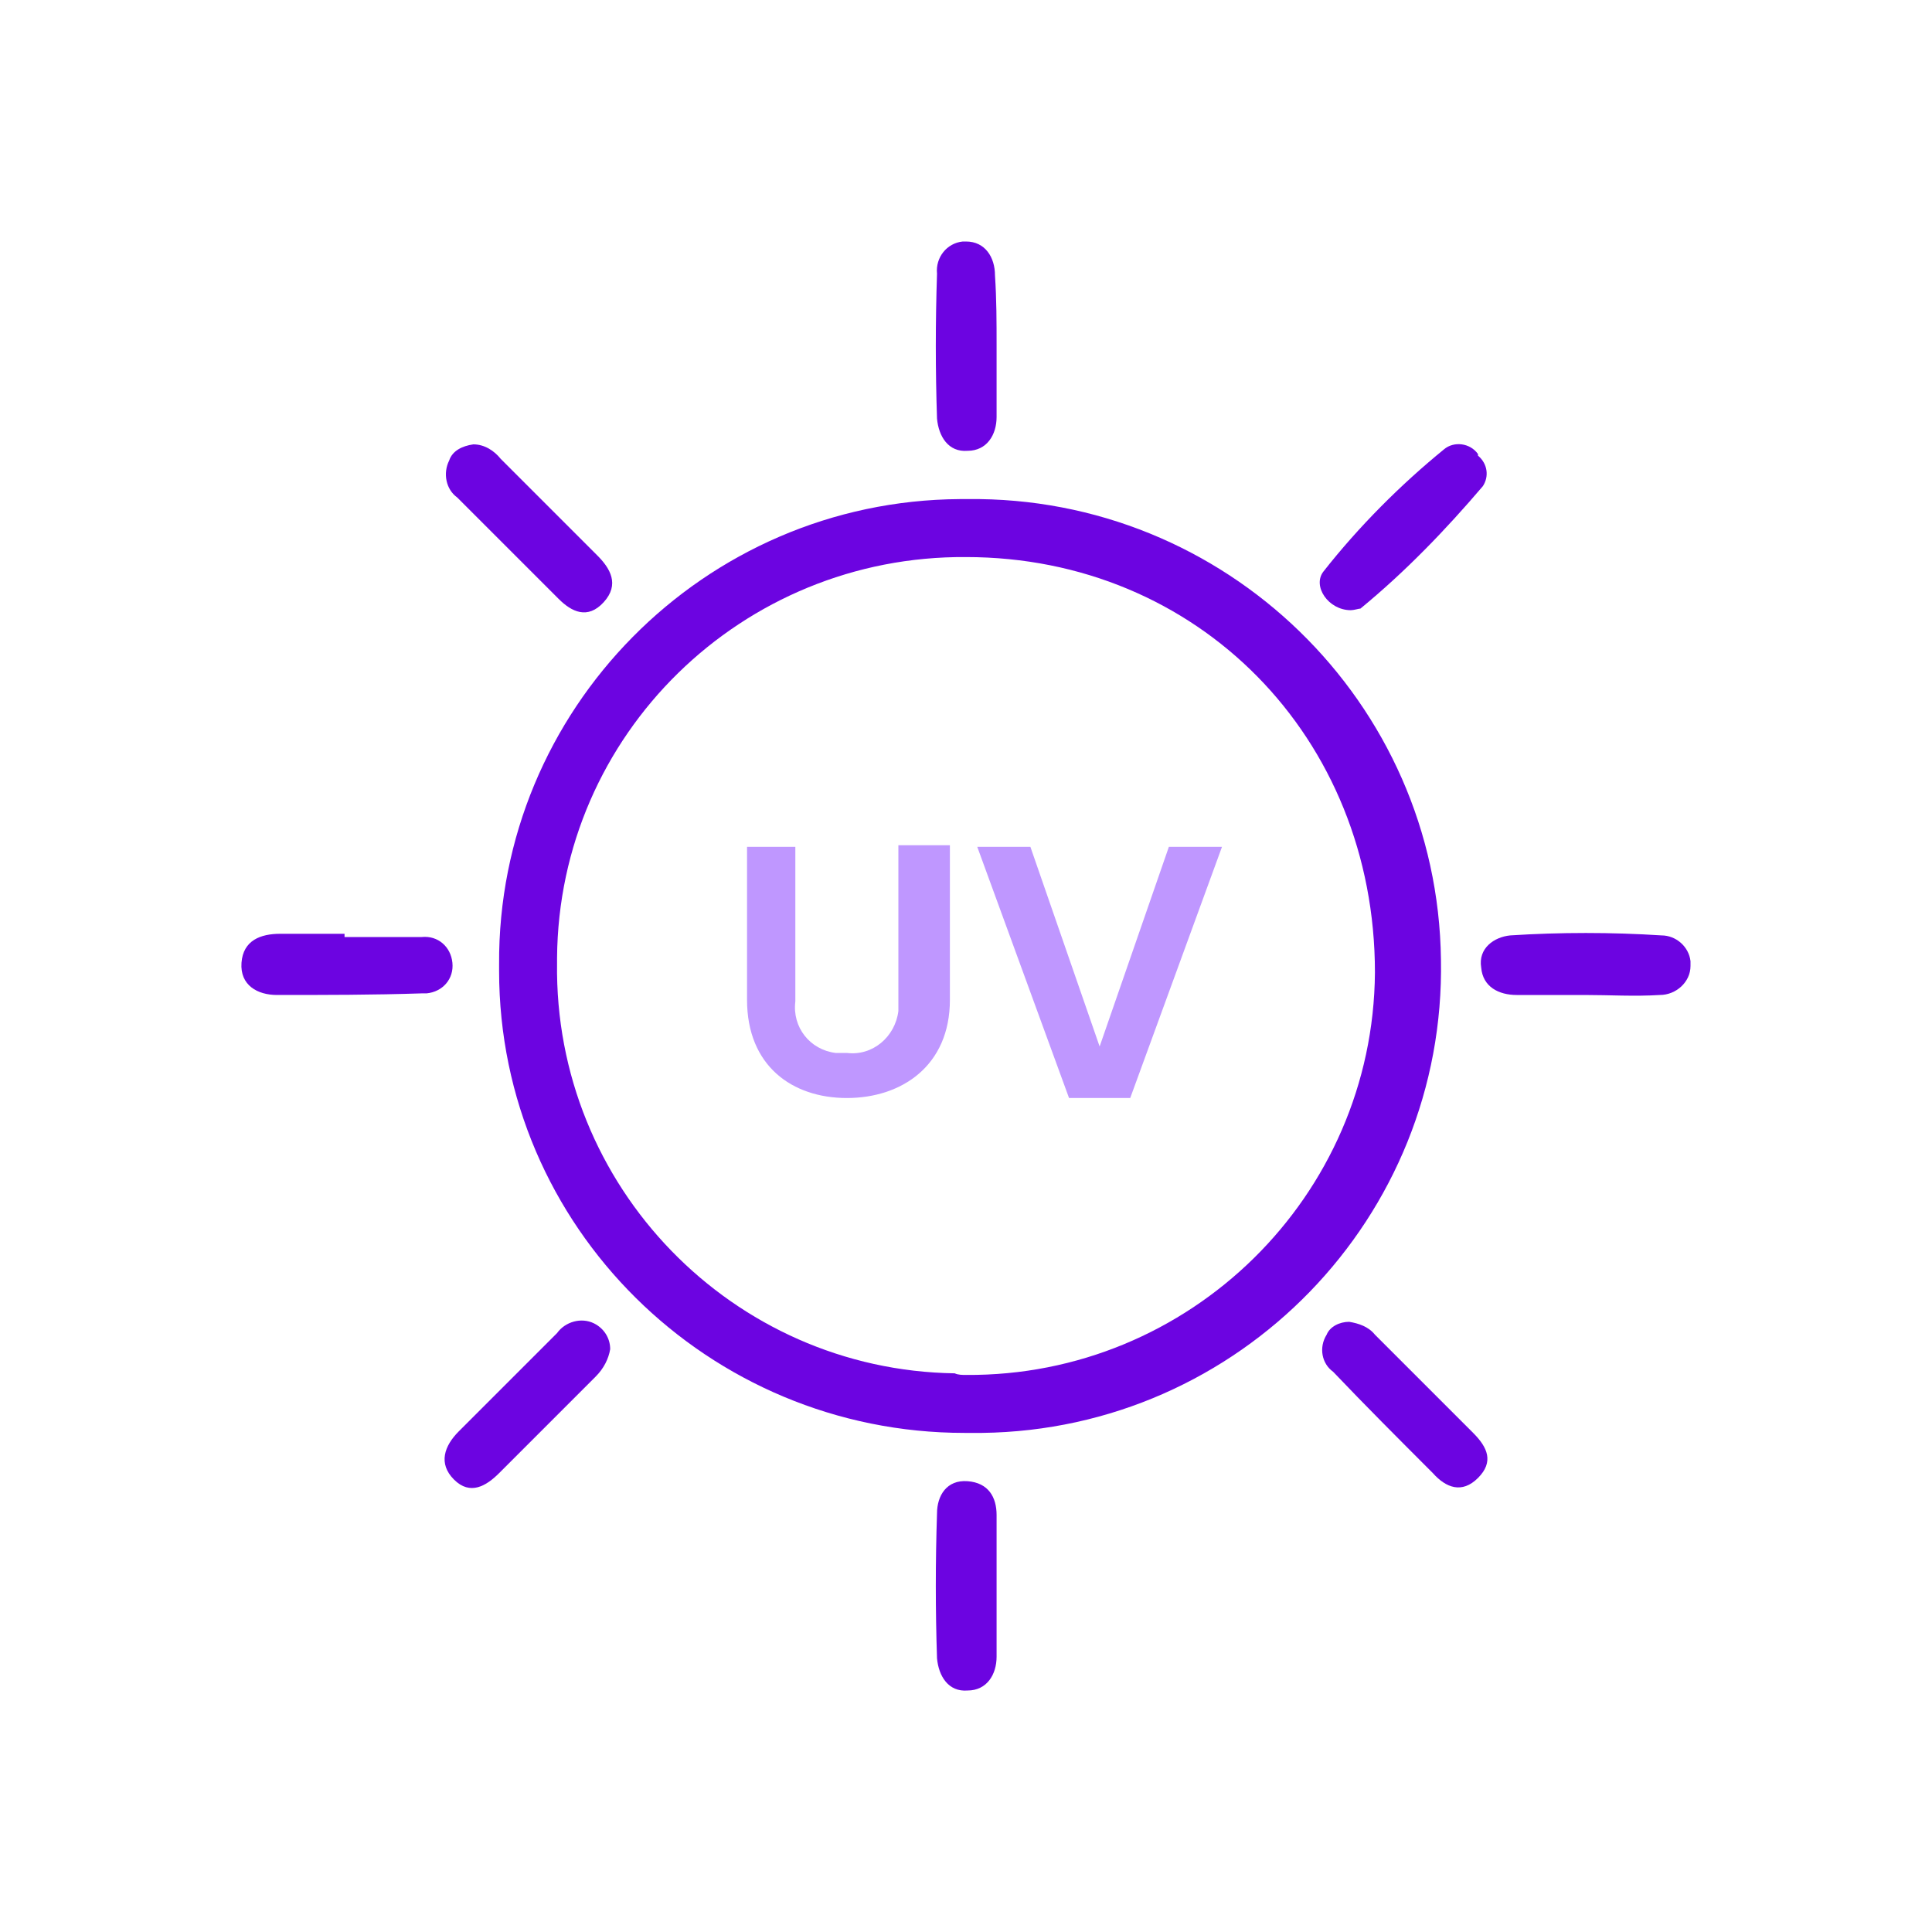 <?xml version="1.0" encoding="utf-8"?>
<!-- Generator: Adobe Illustrator 24.3.0, SVG Export Plug-In . SVG Version: 6.00 Build 0)  -->
<svg version="1.1" id="Layer_1" xmlns="http://www.w3.org/2000/svg" xmlns:xlink="http://www.w3.org/1999/xlink" x="0px" y="0px"
	 viewBox="0 0 120 120" style="enable-background:new 0 0 120 120;" xml:space="preserve">
<style type="text/css">
	.st0{fill:#6C04E1;}
	.st1{fill:#BF97FF;}
</style>
<g id="Layer_2_1_">
	<g id="ICON_SYSTEM_100px_RO_Tech">
		<g id="S7UQH7">
			<path class="st0" d="M60.1,31c16-0.2,29.2,12.6,29.4,28.6C89.8,75.6,77,88.8,61,89c-0.4,0-0.8,0-1.1,0C44,89,31,76.2,31,60.3
				c0-0.1,0-0.2,0-0.4C30.9,44.1,43.7,31.1,59.6,31C59.7,31,59.9,31,60.1,31z M60,85.4c13.9,0.1,25.3-11.1,25.4-25
				c0-14.6-11-25.8-25.4-25.8c-13.9-0.1-25.3,11-25.4,24.9c0,0.1,0,0.2,0,0.3c-0.2,13.9,10.9,25.3,24.7,25.5
				C59.5,85.4,59.8,85.4,60,85.4z"/>
			<path class="st0" d="M61.9,21.5c0,1.5,0,2.9,0,4.4c0,1.1-0.6,2.1-1.8,2.1c-1.2,0.1-1.8-0.9-1.9-2c-0.1-3-0.1-6,0-9
				c-0.1-1,0.6-1.9,1.6-2c0.1,0,0.2,0,0.2,0c1.2,0,1.8,1,1.8,2.1C61.9,18.6,61.9,20,61.9,21.5z"/>
			<path class="st0" d="M21.4,58.2c1.6,0,3.2,0,4.8,0c1-0.1,1.8,0.6,1.9,1.6c0.1,1-0.6,1.8-1.6,1.9c-0.1,0-0.2,0-0.3,0
				c-3,0.1-6,0.1-9,0.1c-1.2,0-2.3-0.6-2.2-2c0.1-1.4,1.2-1.8,2.4-1.8c1.2,0,2.7,0,4,0L21.4,58.2z"/>
			<path class="st0" d="M61.9,98.5c0,1.5,0,2.9,0,4.4c0,1.1-0.6,2.1-1.8,2.1c-1.2,0.1-1.8-0.9-1.9-2c-0.1-3-0.1-6,0-9
				c0-1.1,0.6-2.1,1.9-2s1.8,1,1.8,2.1C61.9,95.5,61.9,97,61.9,98.5z"/>
			<path class="st0" d="M98.4,61.8c-1.4,0-2.8,0-4.2,0c-1.1,0-2.1-0.5-2.2-1.7c-0.2-1.2,0.8-1.9,1.8-2c3.1-0.2,6.3-0.2,9.4,0
				c0.9,0,1.7,0.7,1.8,1.6c0,0.1,0,0.2,0,0.3c0,1-0.9,1.8-1.9,1.8C101.5,61.9,100,61.8,98.4,61.8z"/>
			<path class="st0" d="M29.4,27.6c0.7,0,1.3,0.4,1.7,0.9c2,2,4,4,6,6c0.8,0.8,1.4,1.8,0.4,2.9c-1,1.1-2,0.6-2.8-0.2
				c-2.1-2.1-4.2-4.2-6.3-6.3c-0.7-0.5-0.9-1.5-0.5-2.3C28.1,28,28.7,27.7,29.4,27.6z"/>
			<path class="st0" d="M83.9,37.9c-1.4,0-2.4-1.5-1.7-2.4c2.2-2.8,4.8-5.4,7.5-7.6c0.6-0.5,1.6-0.4,2.1,0.3c0,0,0,0,0,0.1
				c0.6,0.5,0.7,1.3,0.3,1.9c-2.3,2.7-4.8,5.3-7.6,7.6C84.4,37.8,84.1,37.9,83.9,37.9z"/>
			<path class="st0" d="M83.8,82.1c0.6,0.1,1.2,0.3,1.6,0.8c2,2,4.1,4.1,6.1,6.1c0.9,0.9,1.3,1.8,0.3,2.8c-1,1-2,0.6-2.8-0.3
				c-2.1-2.1-4.2-4.2-6.2-6.3c-0.7-0.5-0.9-1.5-0.4-2.3C82.6,82.4,83.2,82.1,83.8,82.1z"/>
			<path class="st0" d="M37.9,83.8c-0.1,0.6-0.4,1.2-0.9,1.7c-2,2-4,4-6,6c-0.8,0.8-1.8,1.4-2.8,0.4c-1-1-0.6-2.1,0.3-3
				c2-2,4.1-4.1,6.1-6.1c0.5-0.7,1.5-1,2.3-0.6C37.5,82.5,37.9,83.1,37.9,83.8z"/>
		</g>
		<path class="st1" d="M46.3,52.6h3.1v9.6c-0.2,1.6,0.9,3,2.5,3.2c0.2,0,0.4,0,0.7,0c1.6,0.2,3-1,3.2-2.6c0-0.2,0-0.5,0-0.7v-9.6
			h3.2v9.6c0,4.1-3,6.1-6.4,6.1s-6.2-2-6.2-6.1V52.6z"/>
		<path class="st1" d="M72.6,52.6h3.3l-5.7,15.6h-3.8l-5.7-15.6H64L68.3,65L72.6,52.6z"/>
	</g>
</g>
</svg>
